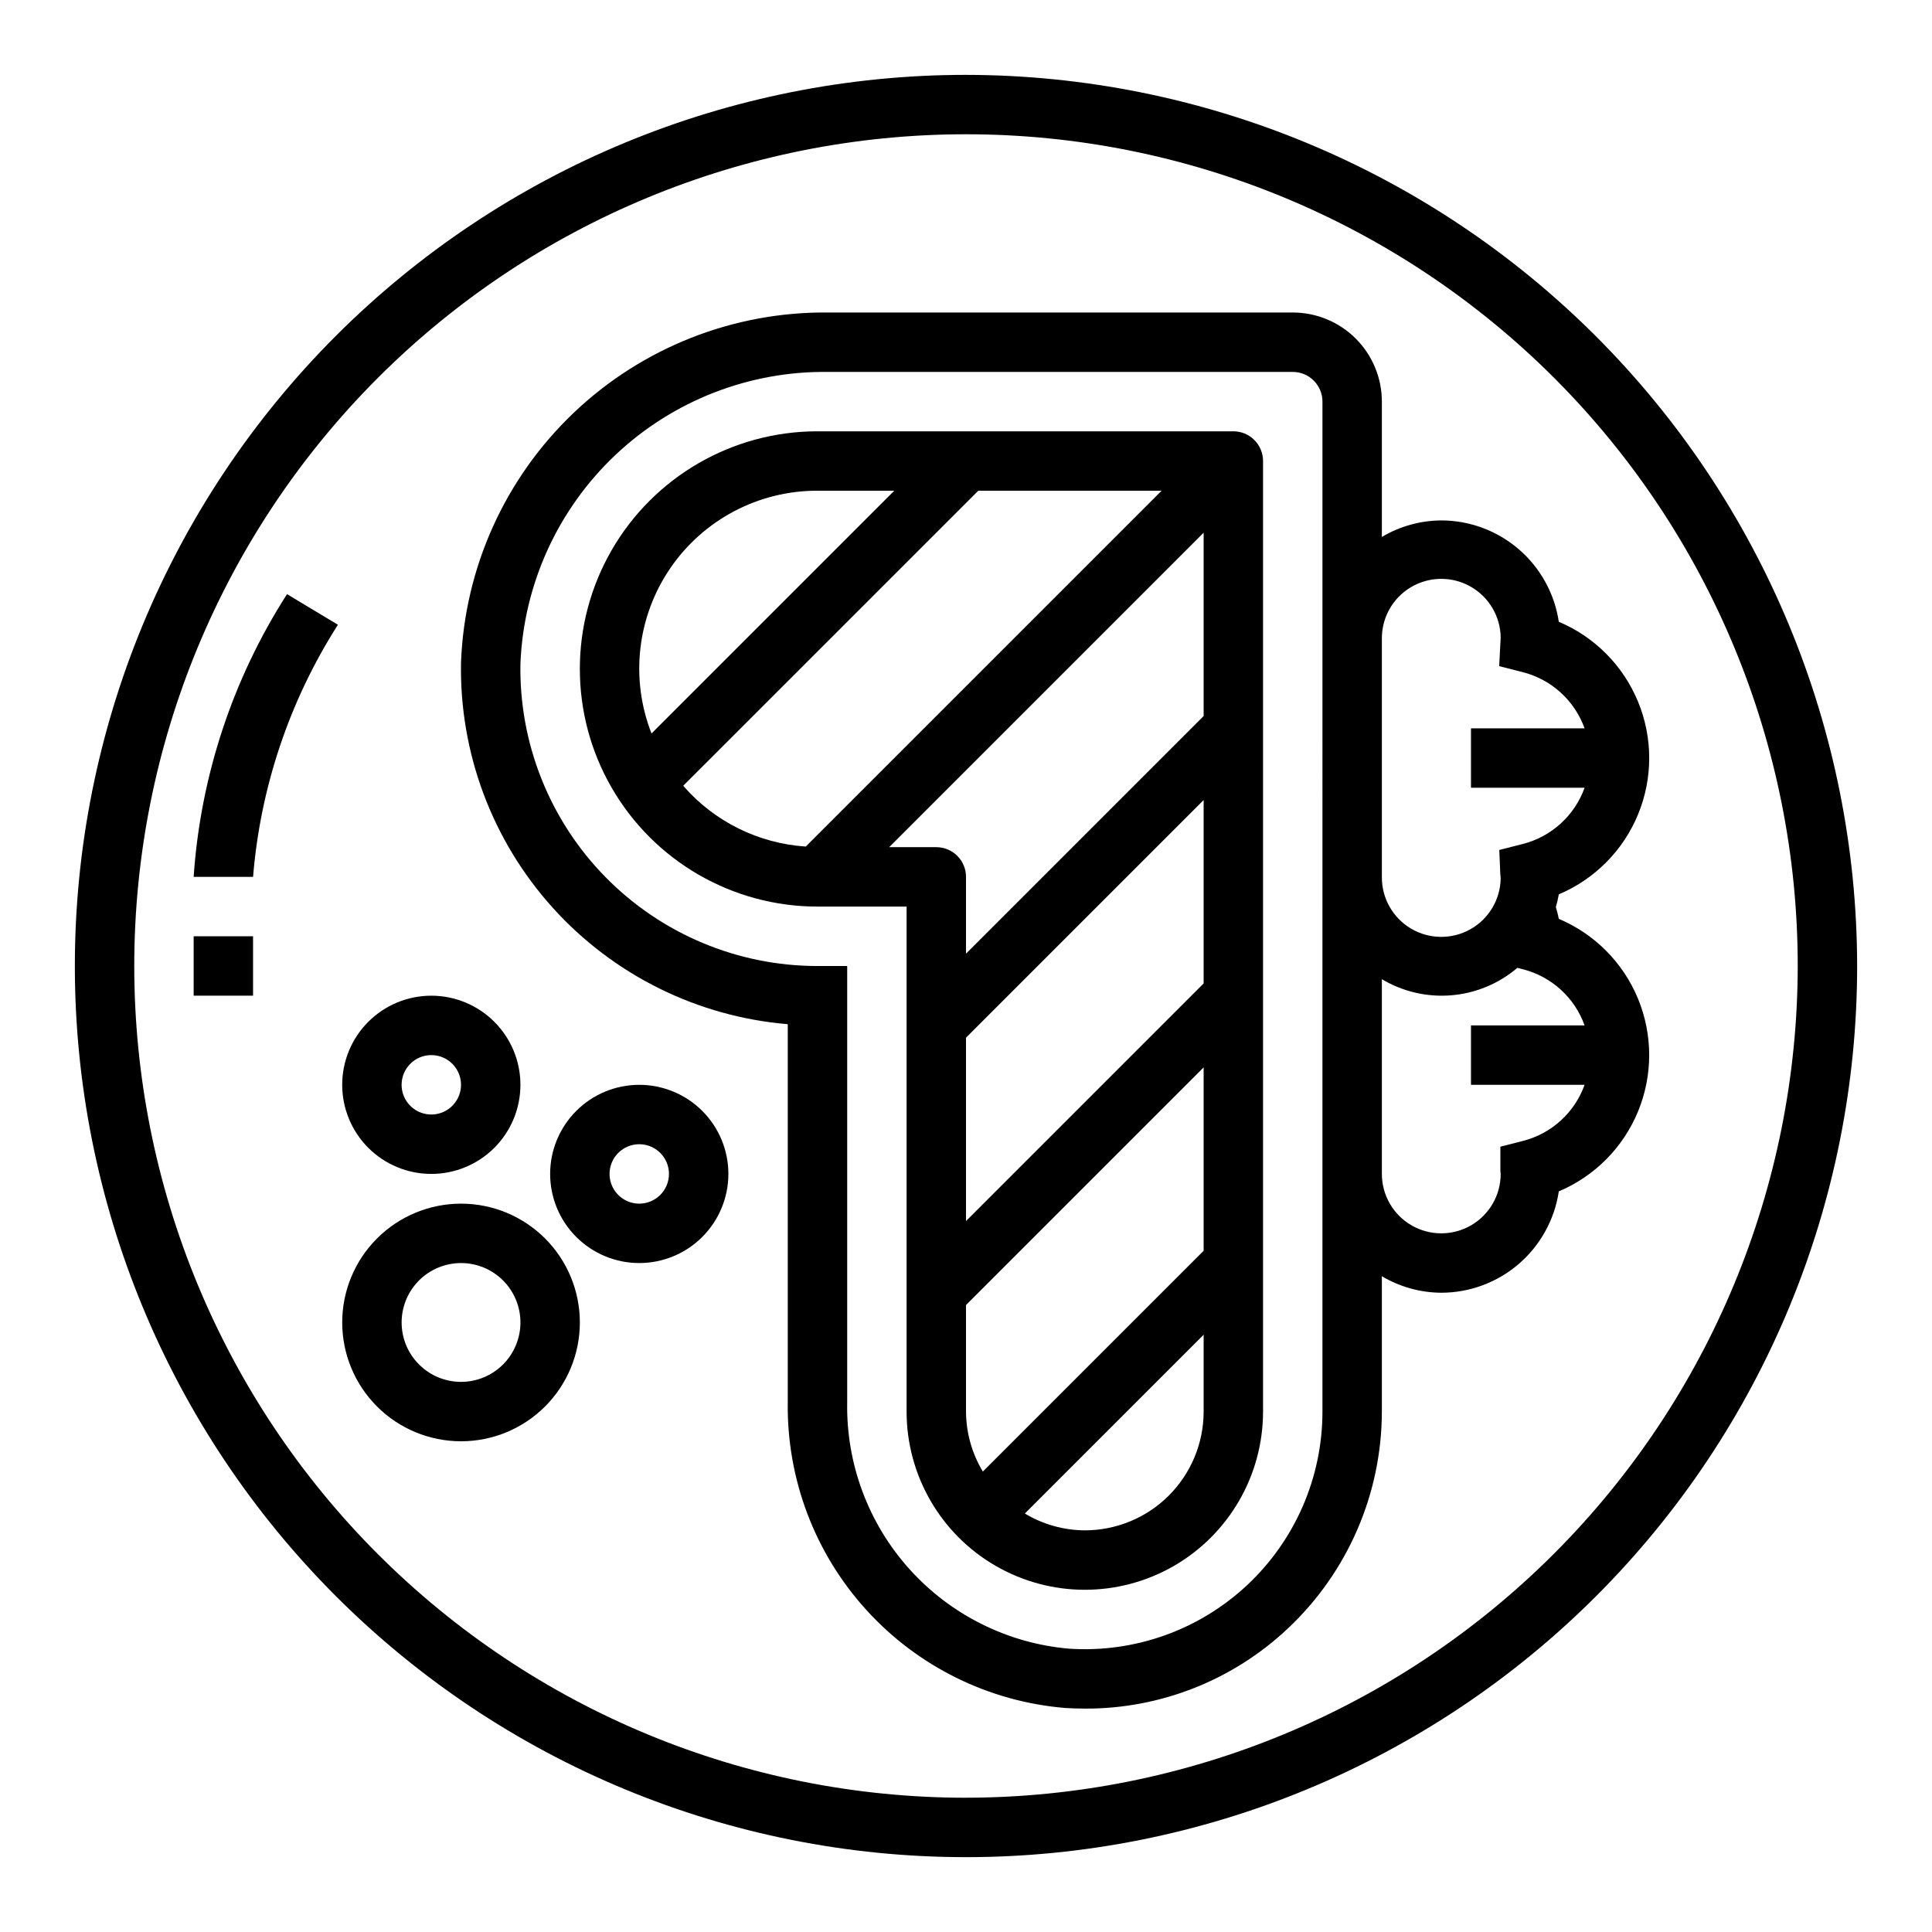 <?xml version="1.0" encoding="UTF-8"?>
<!-- Uploaded to: ICON Repo, www.iconrepo.com, Generator: ICON Repo Mixer Tools -->
<svg fill="#000000" width="800px" height="800px" version="1.1" viewBox="144 144 512 512" xmlns="http://www.w3.org/2000/svg">
 <g>
  <path d="m470.85 258.3h-110.21c-22.496 0-43.289 12.004-54.539 31.488-11.246 19.484-11.246 43.492 0 62.977 11.25 19.484 32.043 31.488 54.539 31.488h23.617v133.82c0 16.875 9.004 32.469 23.617 40.906 14.613 8.438 32.617 8.438 47.23 0 14.613-8.438 23.617-24.031 23.617-40.906v-251.9c0-2.09-0.828-4.09-2.305-5.566-1.477-1.477-3.481-2.309-5.566-2.309zm-7.871 217.16-58.512 58.512h-0.004c-2.894-4.797-4.434-10.289-4.461-15.895v-28.227l62.977-62.977zm0-70.848-62.977 62.977v-48.59l62.977-62.977zm-102.34-130.57h20.355l-64.34 64.34 0.004-0.004c-5.691-14.523-3.828-30.922 4.973-43.801 8.805-12.879 23.41-20.566 39.008-20.535zm-35.582 78.199 78.203-78.199h48.586l-94.309 94.305c-12.539-0.82-24.234-6.621-32.477-16.105zm54.586 16.266 83.336-83.336v48.586l-62.977 62.977v-20.355c0-2.09-0.832-4.09-2.309-5.566-1.477-1.477-3.477-2.305-5.566-2.305zm51.848 181.05c-5.606-0.027-11.098-1.57-15.895-4.461l47.383-47.383v20.355c0 8.352-3.32 16.359-9.223 22.266-5.906 5.906-13.918 9.223-22.266 9.223z"/>
  <path d="m400 163.84c-62.637 0-122.7 24.883-166.99 69.172-44.289 44.289-69.172 104.36-69.172 166.99 0 62.633 24.883 122.7 69.172 166.99 44.289 44.289 104.36 69.172 166.99 69.172 62.633 0 122.7-24.883 166.99-69.172 44.289-44.289 69.172-104.36 69.172-166.99-0.07-62.613-24.977-122.64-69.25-166.91-44.273-44.273-104.3-69.176-166.91-69.25zm0 456.58c-58.461 0-114.52-23.223-155.86-64.559-41.336-41.336-64.559-97.398-64.559-155.86 0-58.461 23.223-114.52 64.559-155.86s97.398-64.559 155.86-64.559c58.457 0 114.52 23.223 155.86 64.559 41.336 41.336 64.559 97.398 64.559 155.86-0.066 58.438-23.309 114.46-64.633 155.78-41.32 41.324-97.344 64.566-155.78 64.633z"/>
  <path d="m258.3 455.1c6.266 0 12.273-2.488 16.699-6.914 4.43-4.43 6.918-10.438 6.918-16.699 0-6.266-2.488-12.273-6.918-16.699-4.426-4.43-10.434-6.918-16.699-6.918-6.262 0-12.27 2.488-16.699 6.918-4.426 4.426-6.914 10.434-6.914 16.699 0 6.262 2.488 12.27 6.914 16.699 4.43 4.426 10.438 6.914 16.699 6.914zm0-31.488c3.184 0 6.055 1.918 7.273 4.859s0.547 6.328-1.707 8.582c-2.25 2.25-5.637 2.922-8.578 1.703-2.941-1.219-4.859-4.086-4.859-7.269 0-4.348 3.523-7.875 7.871-7.875z"/>
  <path d="m313.41 431.49c-6.262 0-12.27 2.488-16.699 6.914-4.43 4.43-6.918 10.438-6.918 16.699 0 6.266 2.488 12.27 6.918 16.699 4.43 4.43 10.438 6.918 16.699 6.918s12.27-2.488 16.699-6.918c4.43-4.43 6.918-10.434 6.918-16.699 0-6.262-2.488-12.27-6.918-16.699-4.43-4.426-10.438-6.914-16.699-6.914zm0 31.488c-3.184 0-6.055-1.918-7.273-4.863-1.219-2.941-0.543-6.324 1.707-8.578 2.25-2.25 5.637-2.922 8.578-1.707 2.941 1.219 4.859 4.09 4.859 7.273 0 2.09-0.828 4.09-2.305 5.566-1.477 1.477-3.481 2.309-5.566 2.309z"/>
  <path d="m266.18 462.98c-8.352 0-16.363 3.316-22.266 9.223-5.906 5.902-9.223 13.914-9.223 22.262 0 8.352 3.316 16.363 9.223 22.266 5.902 5.906 13.914 9.223 22.266 9.223 8.348 0 16.359-3.316 22.266-9.223 5.902-5.902 9.223-13.914 9.223-22.266 0-8.348-3.32-16.359-9.223-22.262-5.906-5.906-13.918-9.223-22.266-9.223zm0 47.23c-4.176 0-8.184-1.66-11.133-4.613-2.953-2.949-4.613-6.957-4.613-11.133 0-4.172 1.66-8.18 4.613-11.133 2.949-2.949 6.957-4.609 11.133-4.609s8.18 1.66 11.133 4.609c2.949 2.953 4.609 6.961 4.609 11.133 0 4.176-1.66 8.184-4.609 11.133-2.953 2.953-6.957 4.613-11.133 4.613z"/>
  <path d="m525.95 281.92c-5.543 0.031-10.977 1.543-15.742 4.379v-35.867c0-6.262-2.488-12.27-6.918-16.699-4.43-4.43-10.434-6.918-16.699-6.918h-123.08c-25.098-0.258-49.309 9.281-67.484 26.59-18.176 17.309-28.887 41.023-29.852 66.105-0.453 23.996 8.246 47.262 24.328 65.078 16.086 17.812 38.344 28.84 62.262 30.832v100.23c-0.277 20.297 7.156 39.941 20.797 54.973s32.477 24.324 52.703 26.008c1.77 0.109 3.535 0.164 5.297 0.164l0.004 0.004c19.977 0.066 39.219-7.543 53.75-21.258 15.855-14.906 24.863-35.699 24.891-57.465v-35.863c4.766 2.832 10.199 4.344 15.742 4.375 7.551-0.008 14.848-2.723 20.562-7.652 5.715-4.93 9.473-11.75 10.59-19.215 9.52-4.019 17.066-11.633 21-21.191 3.934-9.555 3.934-20.277 0-29.836-3.934-9.555-11.48-17.172-21-21.191-0.203-1.051-0.465-2.086-0.789-3.109 0.328-1.109 0.59-2.242 0.789-3.383 9.523-4.019 17.07-11.637 21.004-21.195 3.938-9.559 3.938-20.285 0-29.844-3.934-9.559-11.48-17.176-21.004-21.195-1.121-7.465-4.879-14.277-10.594-19.207-5.715-4.93-13.012-7.644-20.559-7.652zm-31.488 236.16c0 17.434-7.223 34.086-19.957 45.992-12.73 11.91-29.828 18.008-47.223 16.844-16.234-1.418-31.332-8.941-42.242-21.051-10.906-12.113-16.812-27.91-16.527-44.211v-115.65h-7.875c-21.137 0.004-41.387-8.496-56.191-23.578-14.805-15.086-22.926-35.492-22.527-56.625 0.871-20.961 9.883-40.758 25.117-55.18 15.238-14.426 35.496-22.336 56.477-22.059h123.08c2.09 0 4.09 0.828 5.566 2.305 1.477 1.477 2.305 3.481 2.305 5.566zm69.469-102.34h-30.105v15.742h30.109v0.004c-2.641 7.379-8.781 12.961-16.383 14.883l-5.934 1.512v6.117c-0.008 0.371 0.016 0.738 0.078 1.102 0 5.625-3 10.824-7.871 13.637-4.871 2.812-10.875 2.812-15.746 0s-7.871-8.012-7.871-13.637v-51.609c5.547 3.316 11.992 4.809 18.434 4.269 6.441-0.535 12.551-3.078 17.469-7.266l1.441 0.363v-0.004c7.602 1.926 13.742 7.508 16.383 14.887zm0-78.719h-30.105v15.742h30.109c-2.656 7.391-8.809 12.98-16.422 14.91l-6.188 1.574 0.27 6.383 0.102 1.066c-0.055 5.621-3.109 10.789-8.008 13.555-4.898 2.762-10.902 2.703-15.746-0.156-4.844-2.863-7.789-8.09-7.734-13.715v-62.977c-0.09-5.625 2.824-10.871 7.648-13.762 4.828-2.891 10.828-2.988 15.746-0.258 4.918 2.734 8.004 7.883 8.094 13.508l-0.395 7.644 6.188 1.574c7.621 1.922 13.785 7.512 16.445 14.91z"/>
  <path d="m195.32 392.12h15.742v15.742h-15.742z"/>
  <path d="m195.32 376.38h15.746c1.938-23.773 9.656-46.711 22.488-66.816l-13.492-8.109c-14.422 22.492-22.93 48.266-24.742 74.926z"/>
 </g>
</svg>